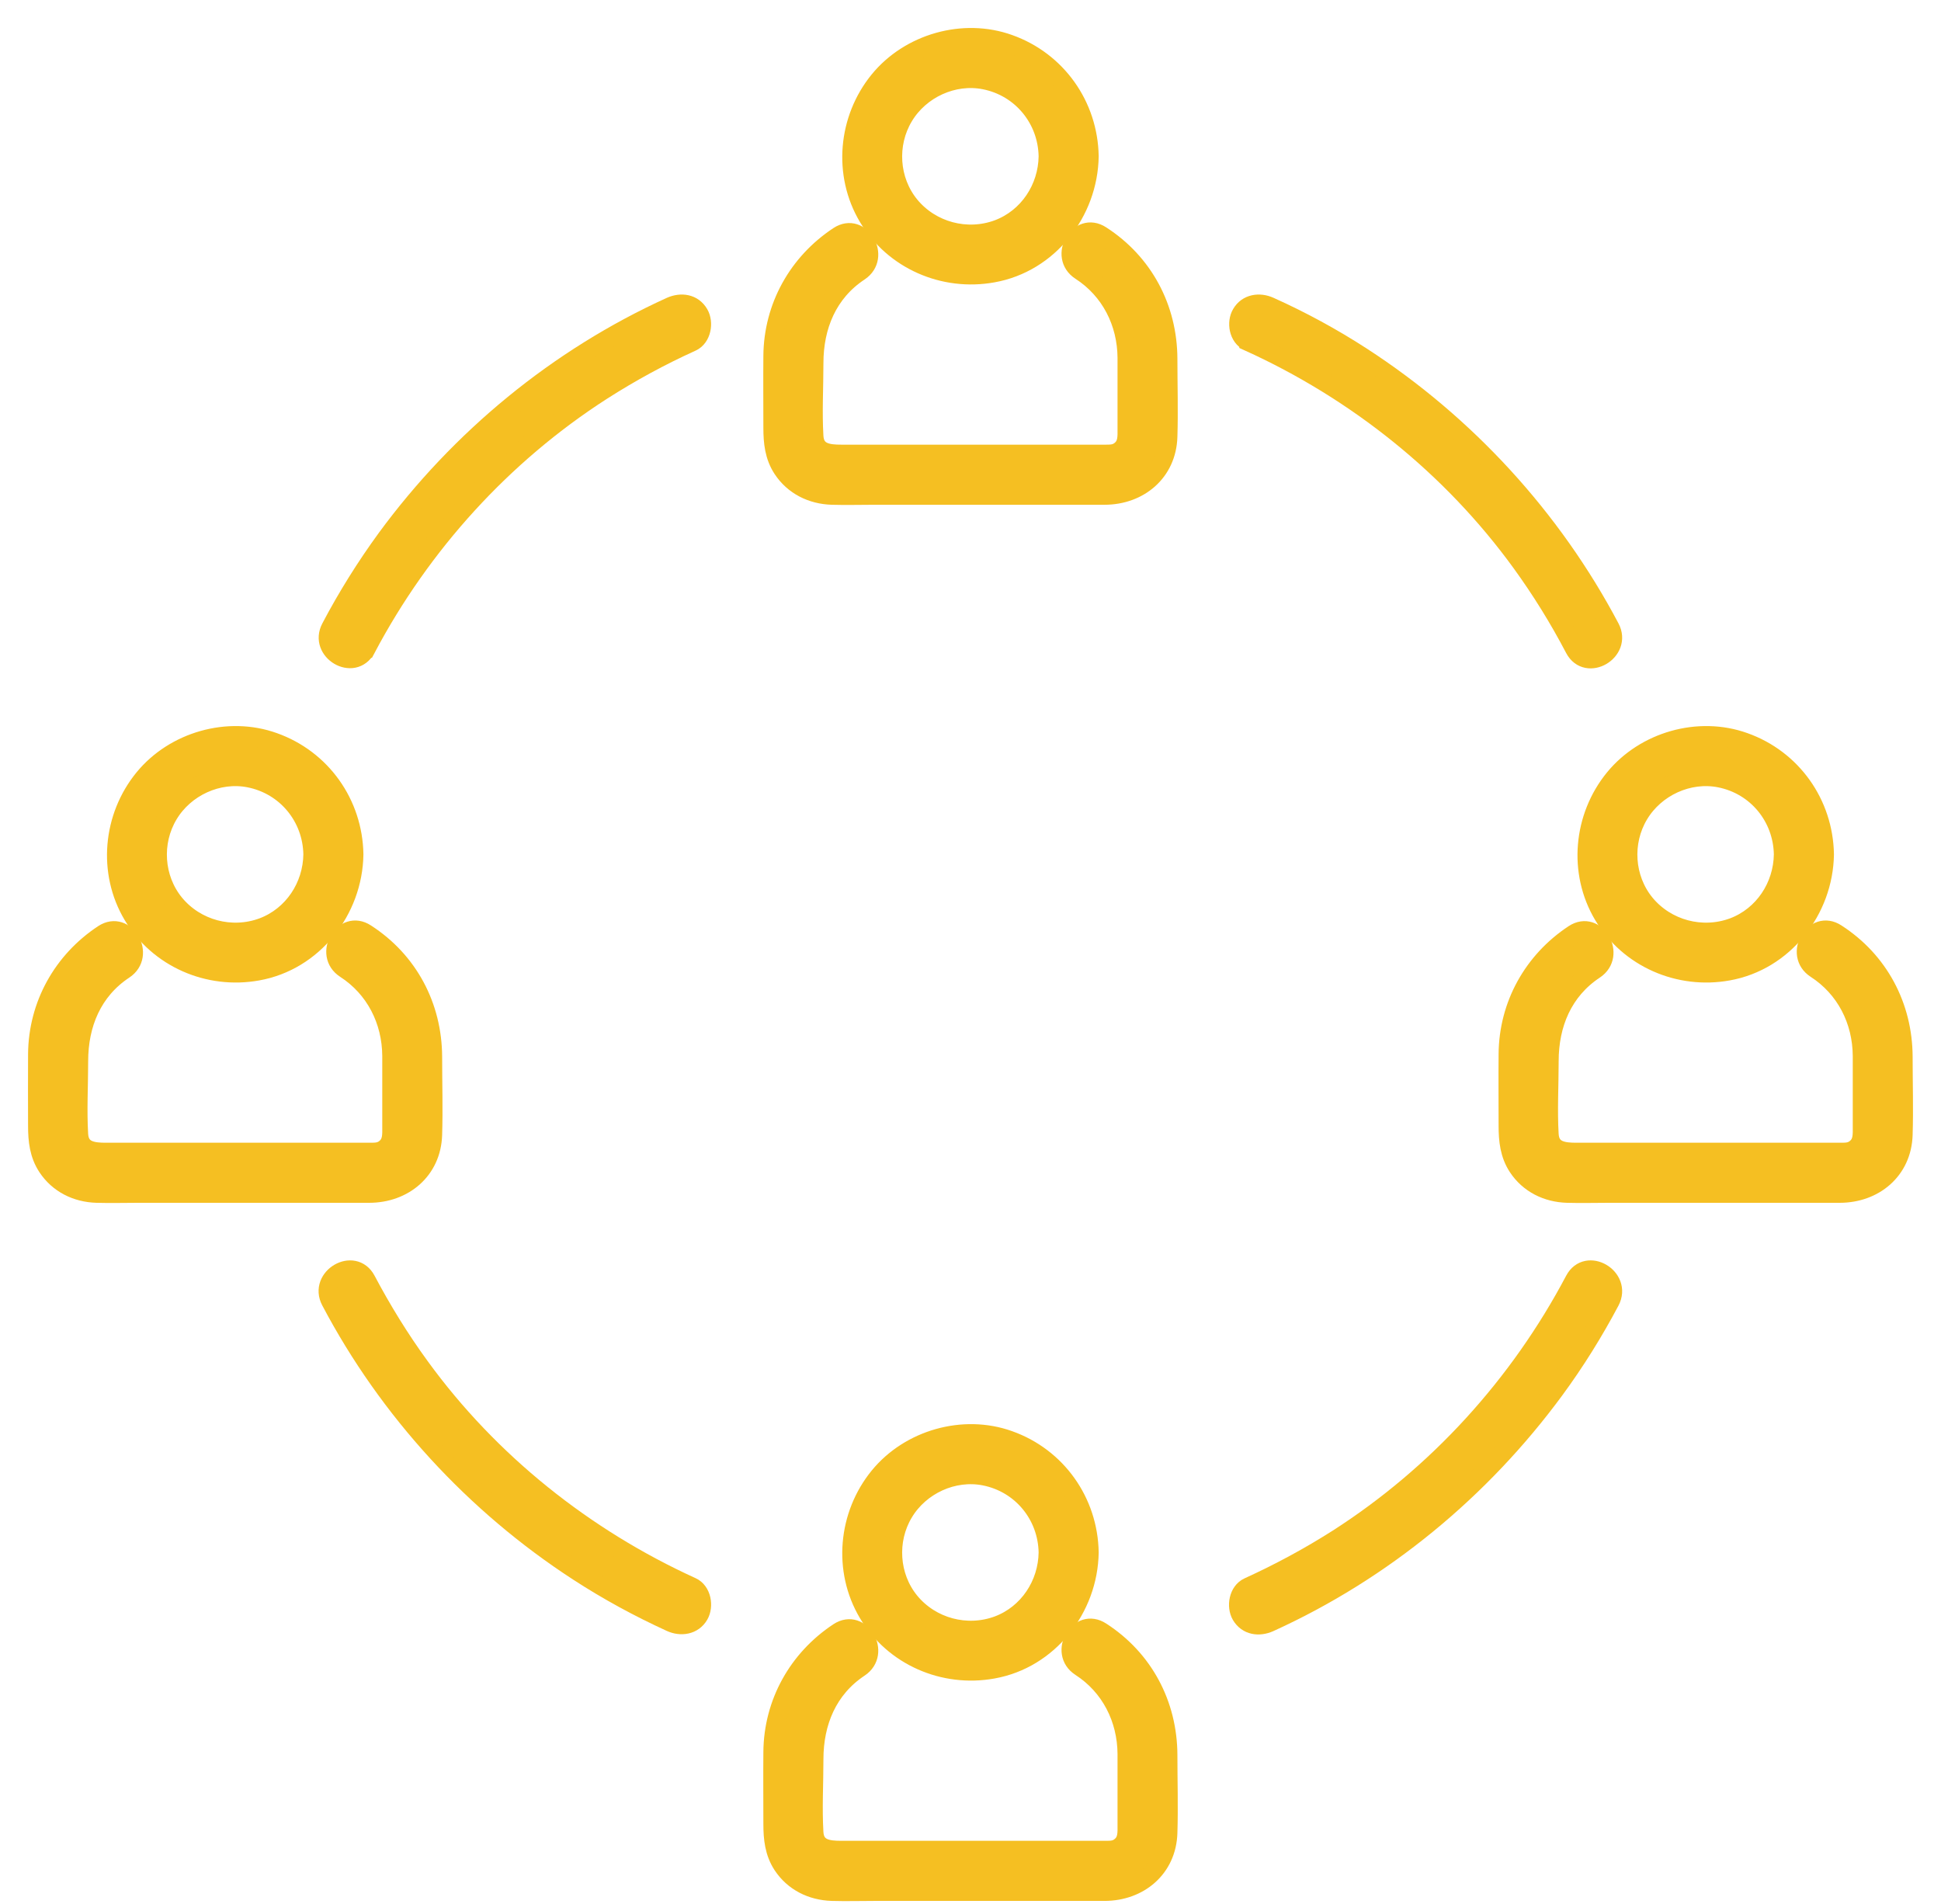 <svg width="52" height="51" viewBox="0 0 52 51" fill="none" xmlns="http://www.w3.org/2000/svg">
<path d="M9.814 17.371C11.29 14.58 13.465 12.183 16.122 10.474C16.894 9.98 17.698 9.542 18.531 9.165C18.802 9.043 18.869 8.643 18.73 8.405C18.564 8.122 18.248 8.083 17.97 8.205C14.941 9.581 12.316 11.745 10.352 14.419C9.797 15.18 9.297 15.979 8.859 16.811C8.521 17.443 9.475 18.004 9.813 17.371L9.814 17.371Z" fill="#F5BF22" stroke="#F5BF22" stroke-width="0.5"/>
<path d="M18.531 42.501C15.656 41.192 13.115 39.166 11.256 36.608C10.718 35.871 10.241 35.094 9.814 34.289C9.481 33.657 8.521 34.217 8.854 34.85C10.402 37.785 12.705 40.293 15.49 42.102C16.284 42.618 17.11 43.067 17.971 43.461C18.242 43.583 18.57 43.539 18.731 43.261C18.869 43.023 18.803 42.623 18.531 42.501L18.531 42.501Z" fill="#F5BF22" stroke="#F5BF22" stroke-width="0.5"/>
<path d="M33.451 9.159C36.337 10.468 38.884 12.499 40.748 15.068C41.28 15.8 41.758 16.572 42.179 17.376C42.512 18.009 43.472 17.448 43.139 16.816C41.586 13.875 39.272 11.356 36.481 9.547C35.693 9.036 34.866 8.587 34.012 8.204C33.74 8.082 33.413 8.126 33.252 8.404C33.113 8.637 33.174 9.031 33.451 9.158L33.451 9.159Z" fill="#F5BF22" stroke="#F5BF22" stroke-width="0.5"/>
<path d="M42.179 34.289C40.698 37.091 38.517 39.493 35.843 41.208C35.077 41.696 34.273 42.129 33.446 42.506C33.174 42.629 33.107 43.028 33.246 43.267C33.413 43.55 33.729 43.588 34.006 43.466C37.047 42.085 39.677 39.915 41.652 37.23C42.207 36.475 42.701 35.681 43.139 34.855C43.472 34.217 42.512 33.656 42.179 34.289L42.179 34.289Z" fill="#F5BF22" stroke="#F5BF22" stroke-width="0.5"/>
<path d="M28.075 4.187C28.064 5.042 27.548 5.83 26.738 6.135C25.9 6.446 24.945 6.19 24.379 5.502C23.83 4.831 23.769 3.86 24.213 3.122C24.651 2.39 25.539 1.979 26.377 2.145C27.364 2.34 28.058 3.189 28.075 4.187C28.086 4.903 29.195 4.903 29.184 4.187C29.162 2.822 28.313 1.629 27.032 1.174C25.811 0.736 24.368 1.147 23.547 2.151C22.704 3.183 22.565 4.665 23.253 5.819C23.941 6.973 25.284 7.555 26.599 7.317C28.097 7.051 29.162 5.686 29.184 4.187C29.195 3.472 28.086 3.472 28.075 4.187L28.075 4.187Z" fill="#F5BF22" stroke="#F5BF22" stroke-width="0.5"/>
<path d="M28.946 7.256C29.745 7.772 30.183 8.637 30.189 9.586V11.462C30.189 11.695 30.211 11.916 30 12.072C29.889 12.155 29.773 12.161 29.634 12.161H28.369H24.091H22.543C22.193 12.161 21.838 12.127 21.81 11.689C21.771 11.04 21.81 10.374 21.81 9.725C21.81 8.737 22.177 7.838 23.025 7.278C23.619 6.884 23.064 5.924 22.465 6.318C21.372 7.039 20.712 8.221 20.701 9.531C20.695 10.174 20.701 10.818 20.701 11.462C20.701 11.85 20.739 12.222 20.961 12.56C21.261 13.015 21.749 13.254 22.288 13.271C22.665 13.282 23.042 13.271 23.419 13.271H28.097H29.59C30.511 13.271 31.265 12.655 31.293 11.695C31.315 11.001 31.293 10.302 31.293 9.608C31.287 8.254 30.644 7.039 29.501 6.301C28.901 5.907 28.347 6.867 28.946 7.256L28.946 7.256Z" fill="#F5BF22" stroke="#F5BF22" stroke-width="0.5"/>
<path d="M28.075 41.585C28.064 42.44 27.548 43.228 26.738 43.533C25.9 43.844 24.945 43.588 24.379 42.9C23.83 42.229 23.769 41.258 24.213 40.52C24.651 39.788 25.539 39.377 26.377 39.543C27.364 39.738 28.058 40.587 28.075 41.585C28.086 42.301 29.195 42.301 29.184 41.585C29.162 40.22 28.313 39.027 27.032 38.572C25.811 38.134 24.368 38.545 23.547 39.549C22.704 40.581 22.565 42.062 23.253 43.217C23.941 44.371 25.284 44.953 26.599 44.715C28.097 44.449 29.162 43.084 29.184 41.585C29.195 40.87 28.086 40.87 28.075 41.585L28.075 41.585Z" fill="#F5BF22" stroke="#F5BF22" stroke-width="0.5"/>
<path d="M28.946 44.654C29.745 45.17 30.183 46.036 30.189 46.984V48.86C30.189 49.093 30.211 49.315 30 49.47C29.889 49.554 29.773 49.559 29.634 49.559H28.369H24.091H22.543C22.193 49.559 21.838 49.526 21.81 49.087C21.771 48.438 21.81 47.773 21.81 47.123C21.81 46.136 22.177 45.237 23.025 44.676C23.619 44.282 23.064 43.322 22.465 43.716C21.372 44.438 20.712 45.62 20.701 46.929C20.695 47.573 20.701 48.216 20.701 48.86C20.701 49.248 20.739 49.62 20.961 49.959C21.261 50.414 21.749 50.652 22.288 50.669C22.665 50.68 23.042 50.669 23.419 50.669H28.097H29.59C30.511 50.669 31.265 50.053 31.293 49.093C31.315 48.4 31.293 47.7 31.293 47.007C31.287 45.653 30.644 44.438 29.501 43.7C28.901 43.306 28.347 44.266 28.946 44.654L28.946 44.654Z" fill="#F5BF22" stroke="#F5BF22" stroke-width="0.5"/>
<path d="M47.772 22.886C47.761 23.741 47.245 24.529 46.435 24.834C45.597 25.145 44.642 24.889 44.076 24.201C43.527 23.53 43.466 22.559 43.91 21.821C44.348 21.089 45.236 20.678 46.074 20.844C47.062 21.039 47.755 21.888 47.772 22.886C47.783 23.602 48.893 23.602 48.882 22.886C48.859 21.521 48.011 20.328 46.729 19.873C45.508 19.435 44.065 19.846 43.244 20.85C42.401 21.882 42.262 23.363 42.95 24.518C43.638 25.672 44.981 26.254 46.296 26.016C47.794 25.75 48.859 24.384 48.882 22.886C48.893 22.171 47.783 22.171 47.772 22.886L47.772 22.886Z" fill="#F5BF22" stroke="#F5BF22" stroke-width="0.5"/>
<path d="M48.643 25.955C49.442 26.471 49.88 27.336 49.886 28.285V30.16C49.886 30.394 49.908 30.616 49.697 30.771C49.586 30.854 49.47 30.86 49.331 30.86H48.066H43.788H42.24C41.89 30.86 41.535 30.826 41.507 30.388C41.469 29.739 41.507 29.073 41.507 28.424C41.507 27.436 41.874 26.537 42.723 25.977C43.316 25.583 42.761 24.623 42.162 25.017C41.069 25.738 40.409 26.92 40.398 28.23C40.392 28.873 40.398 29.517 40.398 30.161C40.398 30.549 40.437 30.921 40.658 31.259C40.958 31.714 41.446 31.953 41.985 31.969C42.362 31.98 42.739 31.969 43.117 31.969H47.794H49.287C50.208 31.969 50.962 31.354 50.99 30.394C51.012 29.7 50.99 29.001 50.99 28.307C50.985 26.953 50.341 25.738 49.198 25C48.599 24.606 48.044 25.566 48.643 25.955L48.643 25.955Z" fill="#F5BF22" stroke="#F5BF22" stroke-width="0.5"/>
<path d="M8.377 22.886C8.366 23.741 7.85 24.529 7.039 24.834C6.202 25.145 5.247 24.889 4.681 24.201C4.132 23.53 4.071 22.559 4.515 21.821C4.953 21.089 5.841 20.678 6.679 20.844C7.666 21.039 8.36 21.888 8.377 22.886C8.388 23.602 9.497 23.602 9.486 22.886C9.464 21.521 8.615 20.328 7.333 19.873C6.113 19.435 4.67 19.846 3.849 20.85C3.006 21.882 2.867 23.363 3.555 24.518C4.243 25.672 5.586 26.254 6.901 26.016C8.399 25.75 9.464 24.384 9.486 22.886C9.497 22.171 8.388 22.171 8.377 22.886L8.377 22.886Z" fill="#F5BF22" stroke="#F5BF22" stroke-width="0.5"/>
<path d="M9.248 25.955C10.047 26.471 10.485 27.336 10.491 28.285V30.16C10.491 30.394 10.513 30.616 10.302 30.771C10.191 30.854 10.075 30.86 9.936 30.86H8.671H4.393H2.845C2.495 30.86 2.14 30.826 2.112 30.388C2.073 29.739 2.112 29.073 2.112 28.424C2.112 27.436 2.478 26.537 3.327 25.977C3.921 25.583 3.366 24.623 2.767 25.017C1.674 25.738 1.014 26.92 1.002 28.23C0.997 28.873 1.002 29.517 1.002 30.161C1.002 30.549 1.041 30.921 1.263 31.259C1.563 31.714 2.051 31.953 2.589 31.969C2.967 31.98 3.344 31.969 3.721 31.969H8.399H9.891C10.812 31.969 11.567 31.354 11.595 30.394C11.617 29.7 11.595 29.001 11.595 28.307C11.589 26.953 10.946 25.738 9.803 25C9.203 24.606 8.649 25.566 9.248 25.955L9.248 25.955Z" fill="#F5BF22" stroke="#F5BF22" stroke-width="0.5"/>
</svg>
